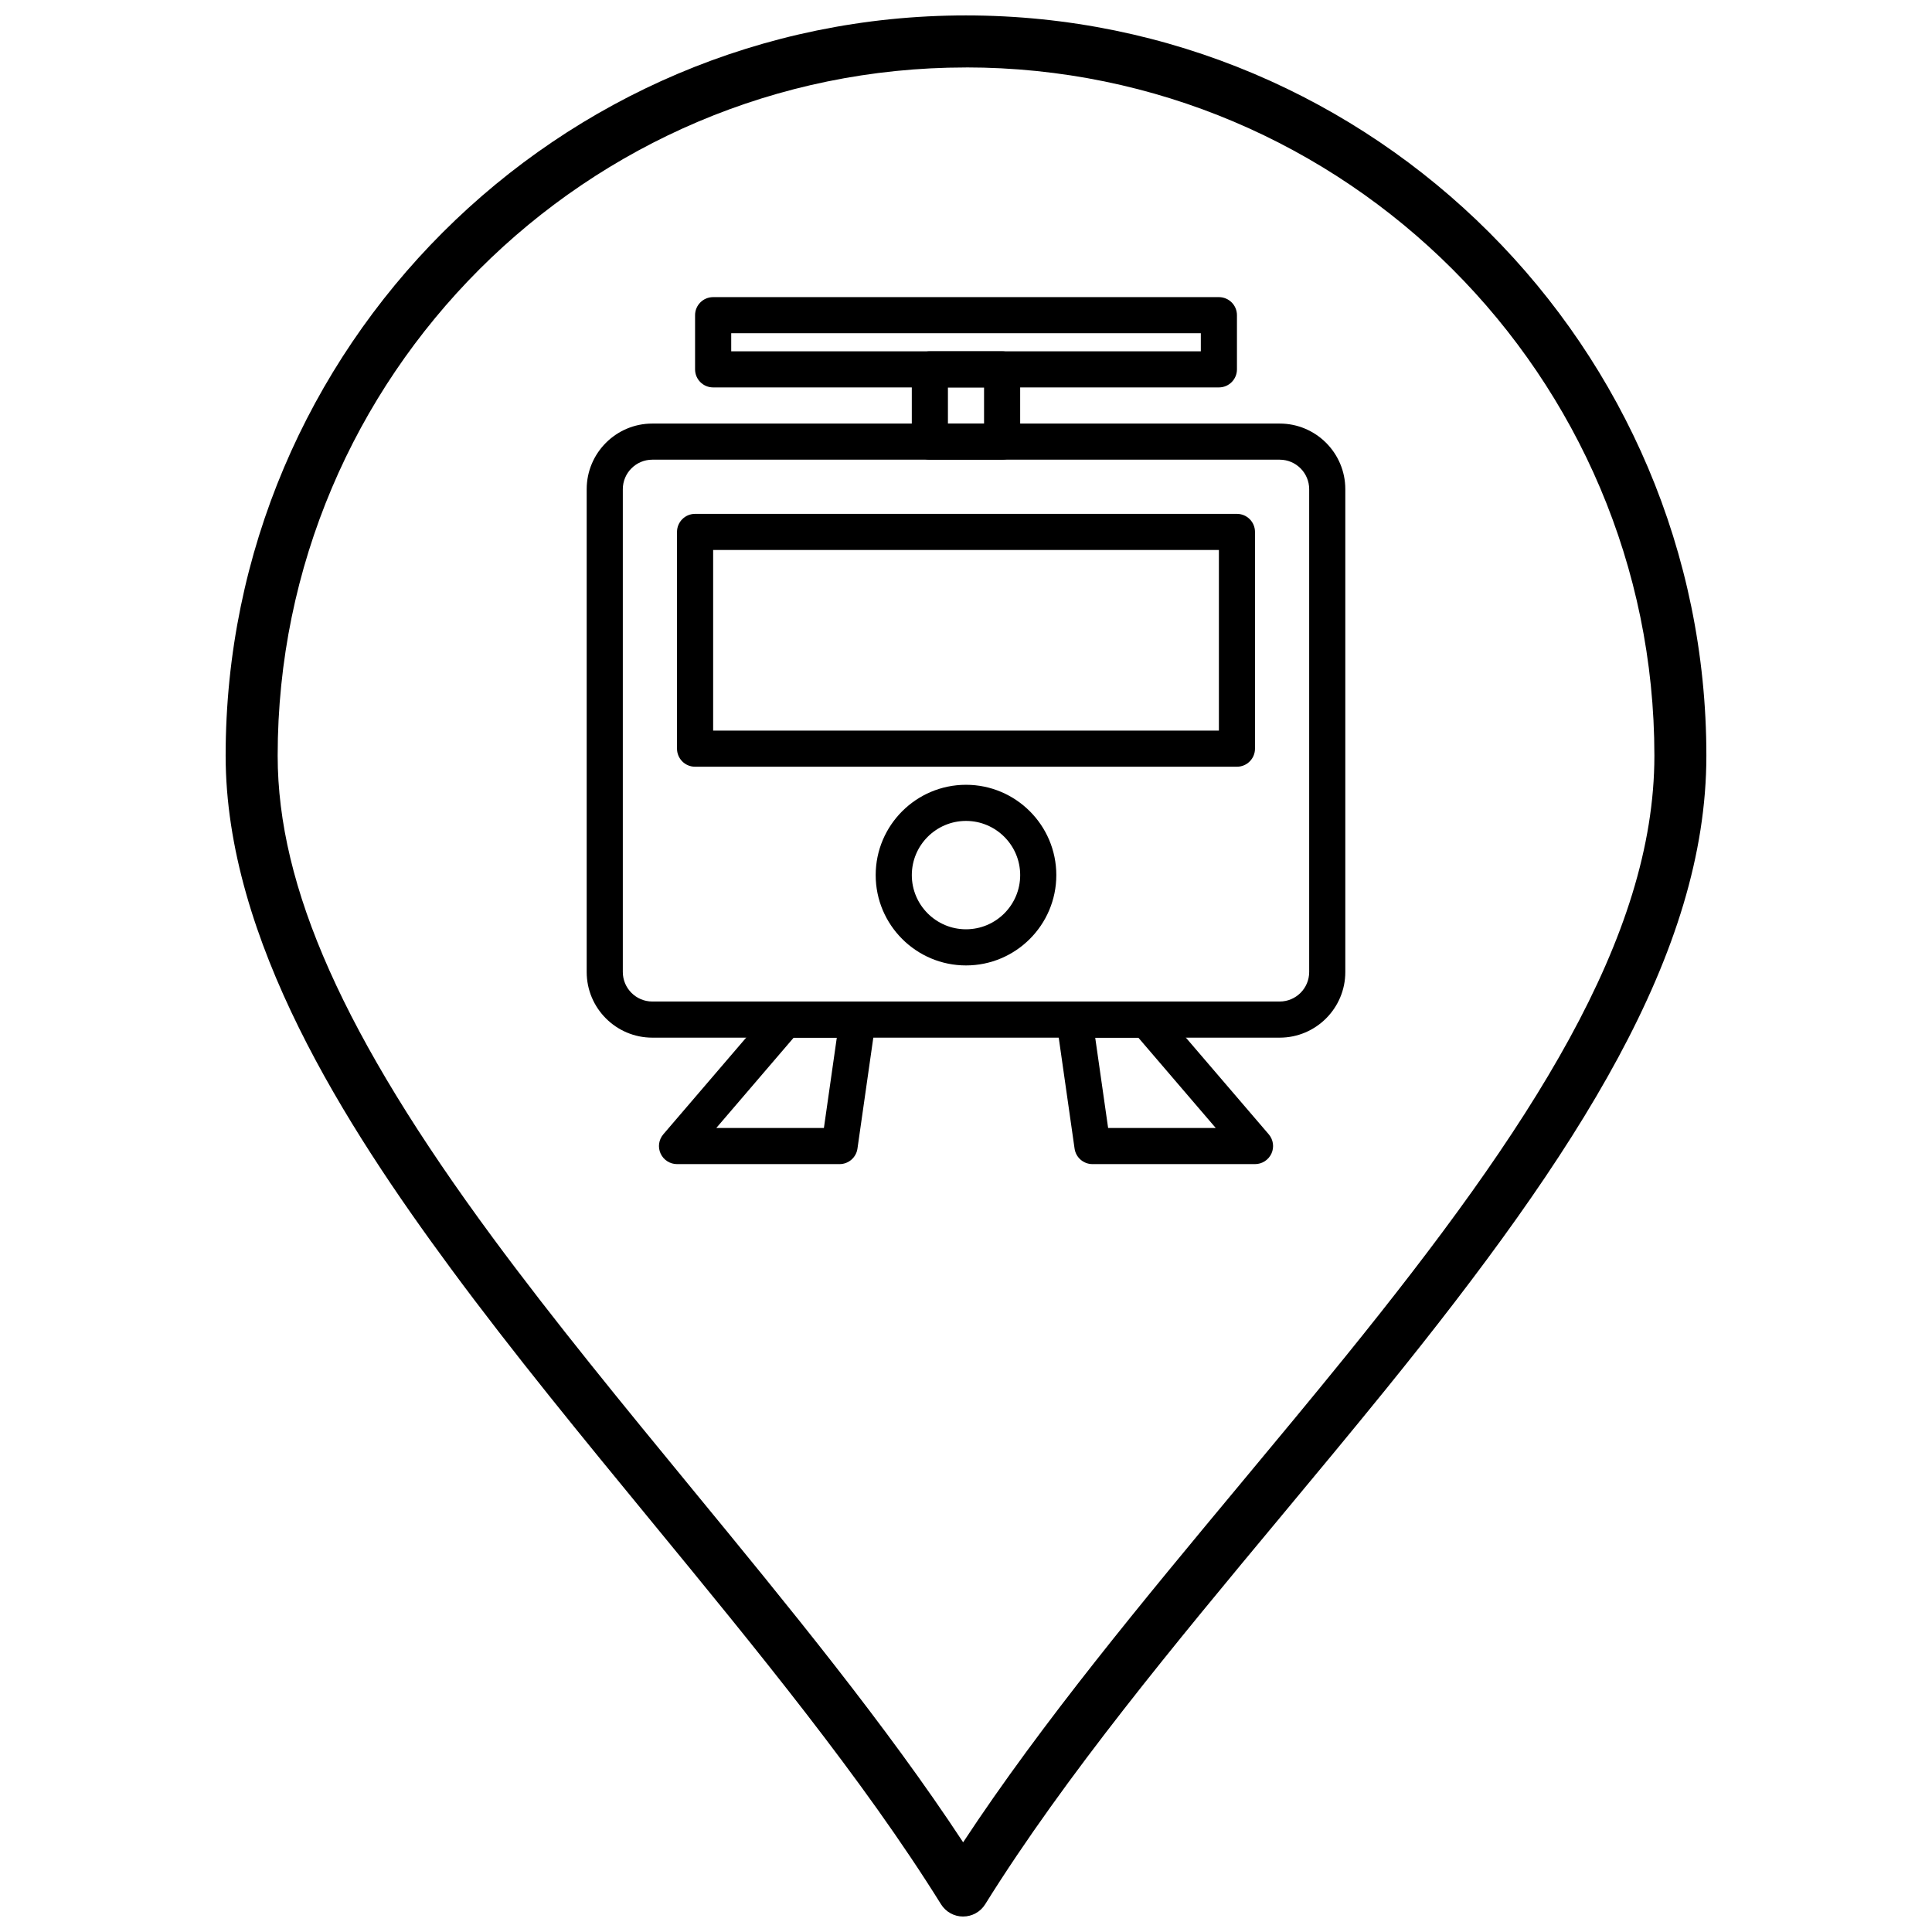 <?xml version="1.0" encoding="UTF-8"?>
<!-- Uploaded to: ICON Repo, www.svgrepo.com, Generator: ICON Repo Mixer Tools -->
<svg width="800px" height="800px" version="1.1" viewBox="144 144 512 512" xmlns="http://www.w3.org/2000/svg">
 <defs>
  <clipPath id="a">
   <path d="m203 148.09h394v503.81h-394z"/>
  </clipPath>
 </defs>
 <g clip-path="url(#a)">
  <path d="m399.23 651.9h-0.004c-2.379 0-4.59-1.23-5.848-3.25-20.66-33.184-49.094-67.805-76.594-101.29-18.113-22.055-36.844-44.863-53.32-67.203-27.781-37.66-59.668-87.141-59.668-135.9 0-108.17 88-196.17 196.17-196.17 108.21 0 196.24 88 196.24 196.17 0 52.324-33.961 104.97-84.949 167.92-9.039 11.156-18.492 22.52-27.633 33.508-28.141 33.824-57.246 68.797-78.543 102.97-1.258 2.016-3.473 3.242-5.852 3.242zm0.734-490.02c-100.57 0-182.38 81.816-182.38 182.38 0 34.906 17.574 74.297 56.977 127.71 16.266 22.055 34.883 44.719 52.883 66.641 25.297 30.801 51.375 62.551 71.797 93.617 21.047-31.977 47.824-64.152 73.789-95.363 9.113-10.953 18.539-22.281 27.52-33.367 49.145-60.672 81.879-110.97 81.879-159.25-0.004-100.56-81.855-182.38-182.46-182.38z"/>
 </g>
 <path d="m483.13 418.99h-166.26c-9.59 0-17.391-7.801-17.391-17.391v-127.96c0-9.59 7.801-17.391 17.391-17.391h166.26c9.59 0 17.391 7.801 17.391 17.391v127.96c0 9.59-7.801 17.391-17.391 17.391zm-166.26-153.17c-4.309 0-7.816 3.508-7.816 7.816v127.96c0 4.309 3.508 7.816 7.816 7.816h166.26c4.309 0 7.816-3.508 7.816-7.816v-127.96c0-4.309-3.508-7.816-7.816-7.816z"/>
 <path d="m366.5 452.5h-43.078c-1.867 0-3.57-1.09-4.352-2.785-0.781-1.699-0.5-3.695 0.715-5.113l28.719-33.508c0.91-1.062 2.238-1.672 3.637-1.672h19.145c1.387 0 2.707 0.602 3.617 1.652 0.91 1.047 1.32 2.438 1.121 3.812l-4.789 33.508c-0.336 2.352-2.356 4.106-4.734 4.106zm-32.676-9.574h28.52l3.418-23.938h-11.426z"/>
 <path d="m476.59 452.5h-43.078c-2.383 0-4.402-1.75-4.738-4.109l-4.785-33.508c-0.195-1.375 0.215-2.769 1.121-3.812 0.91-1.051 2.231-1.652 3.617-1.652h19.145c1.398 0 2.727 0.609 3.637 1.672l28.719 33.508c1.215 1.418 1.496 3.418 0.715 5.113-0.781 1.699-2.484 2.789-4.352 2.789zm-38.926-9.574h28.52l-20.516-23.938h-11.426z"/>
 <path d="m471.8 347.19h-143.6c-2.644 0-4.785-2.141-4.785-4.785v-57.441c0-2.644 2.144-4.785 4.785-4.785h143.6c2.644 0 4.785 2.141 4.785 4.785v57.441c0 2.644-2.144 4.785-4.785 4.785zm-138.81-9.574h134.03v-47.867h-134.03z"/>
 <path d="m400 399.85c-13.199 0-23.934-10.738-23.934-23.938 0-13.195 10.734-23.934 23.934-23.934s23.934 10.738 23.934 23.934c0 13.199-10.734 23.938-23.934 23.938zm0-38.297c-7.918 0-14.359 6.445-14.359 14.359 0 7.922 6.441 14.359 14.359 14.359s14.359-6.438 14.359-14.359c0-7.914-6.441-14.359-14.359-14.359z"/>
 <path d="m467.02 246.67h-134.03c-2.644 0-4.789-2.141-4.789-4.785v-14.359c0-2.644 2.144-4.785 4.789-4.785h134.03c2.644 0 4.785 2.141 4.785 4.785v14.359c0 2.644-2.144 4.785-4.785 4.785zm-129.24-9.574h124.45v-4.789l-124.45 0.004z"/>
 <path d="m409.57 265.82h-19.145c-2.644 0-4.789-2.144-4.789-4.789v-19.145c0-2.644 2.144-4.785 4.789-4.785h19.145c2.644 0 4.785 2.144 4.785 4.785v19.148c0 2.641-2.141 4.785-4.785 4.785zm-14.359-9.574h9.574v-9.574h-9.574z"/>
</svg>